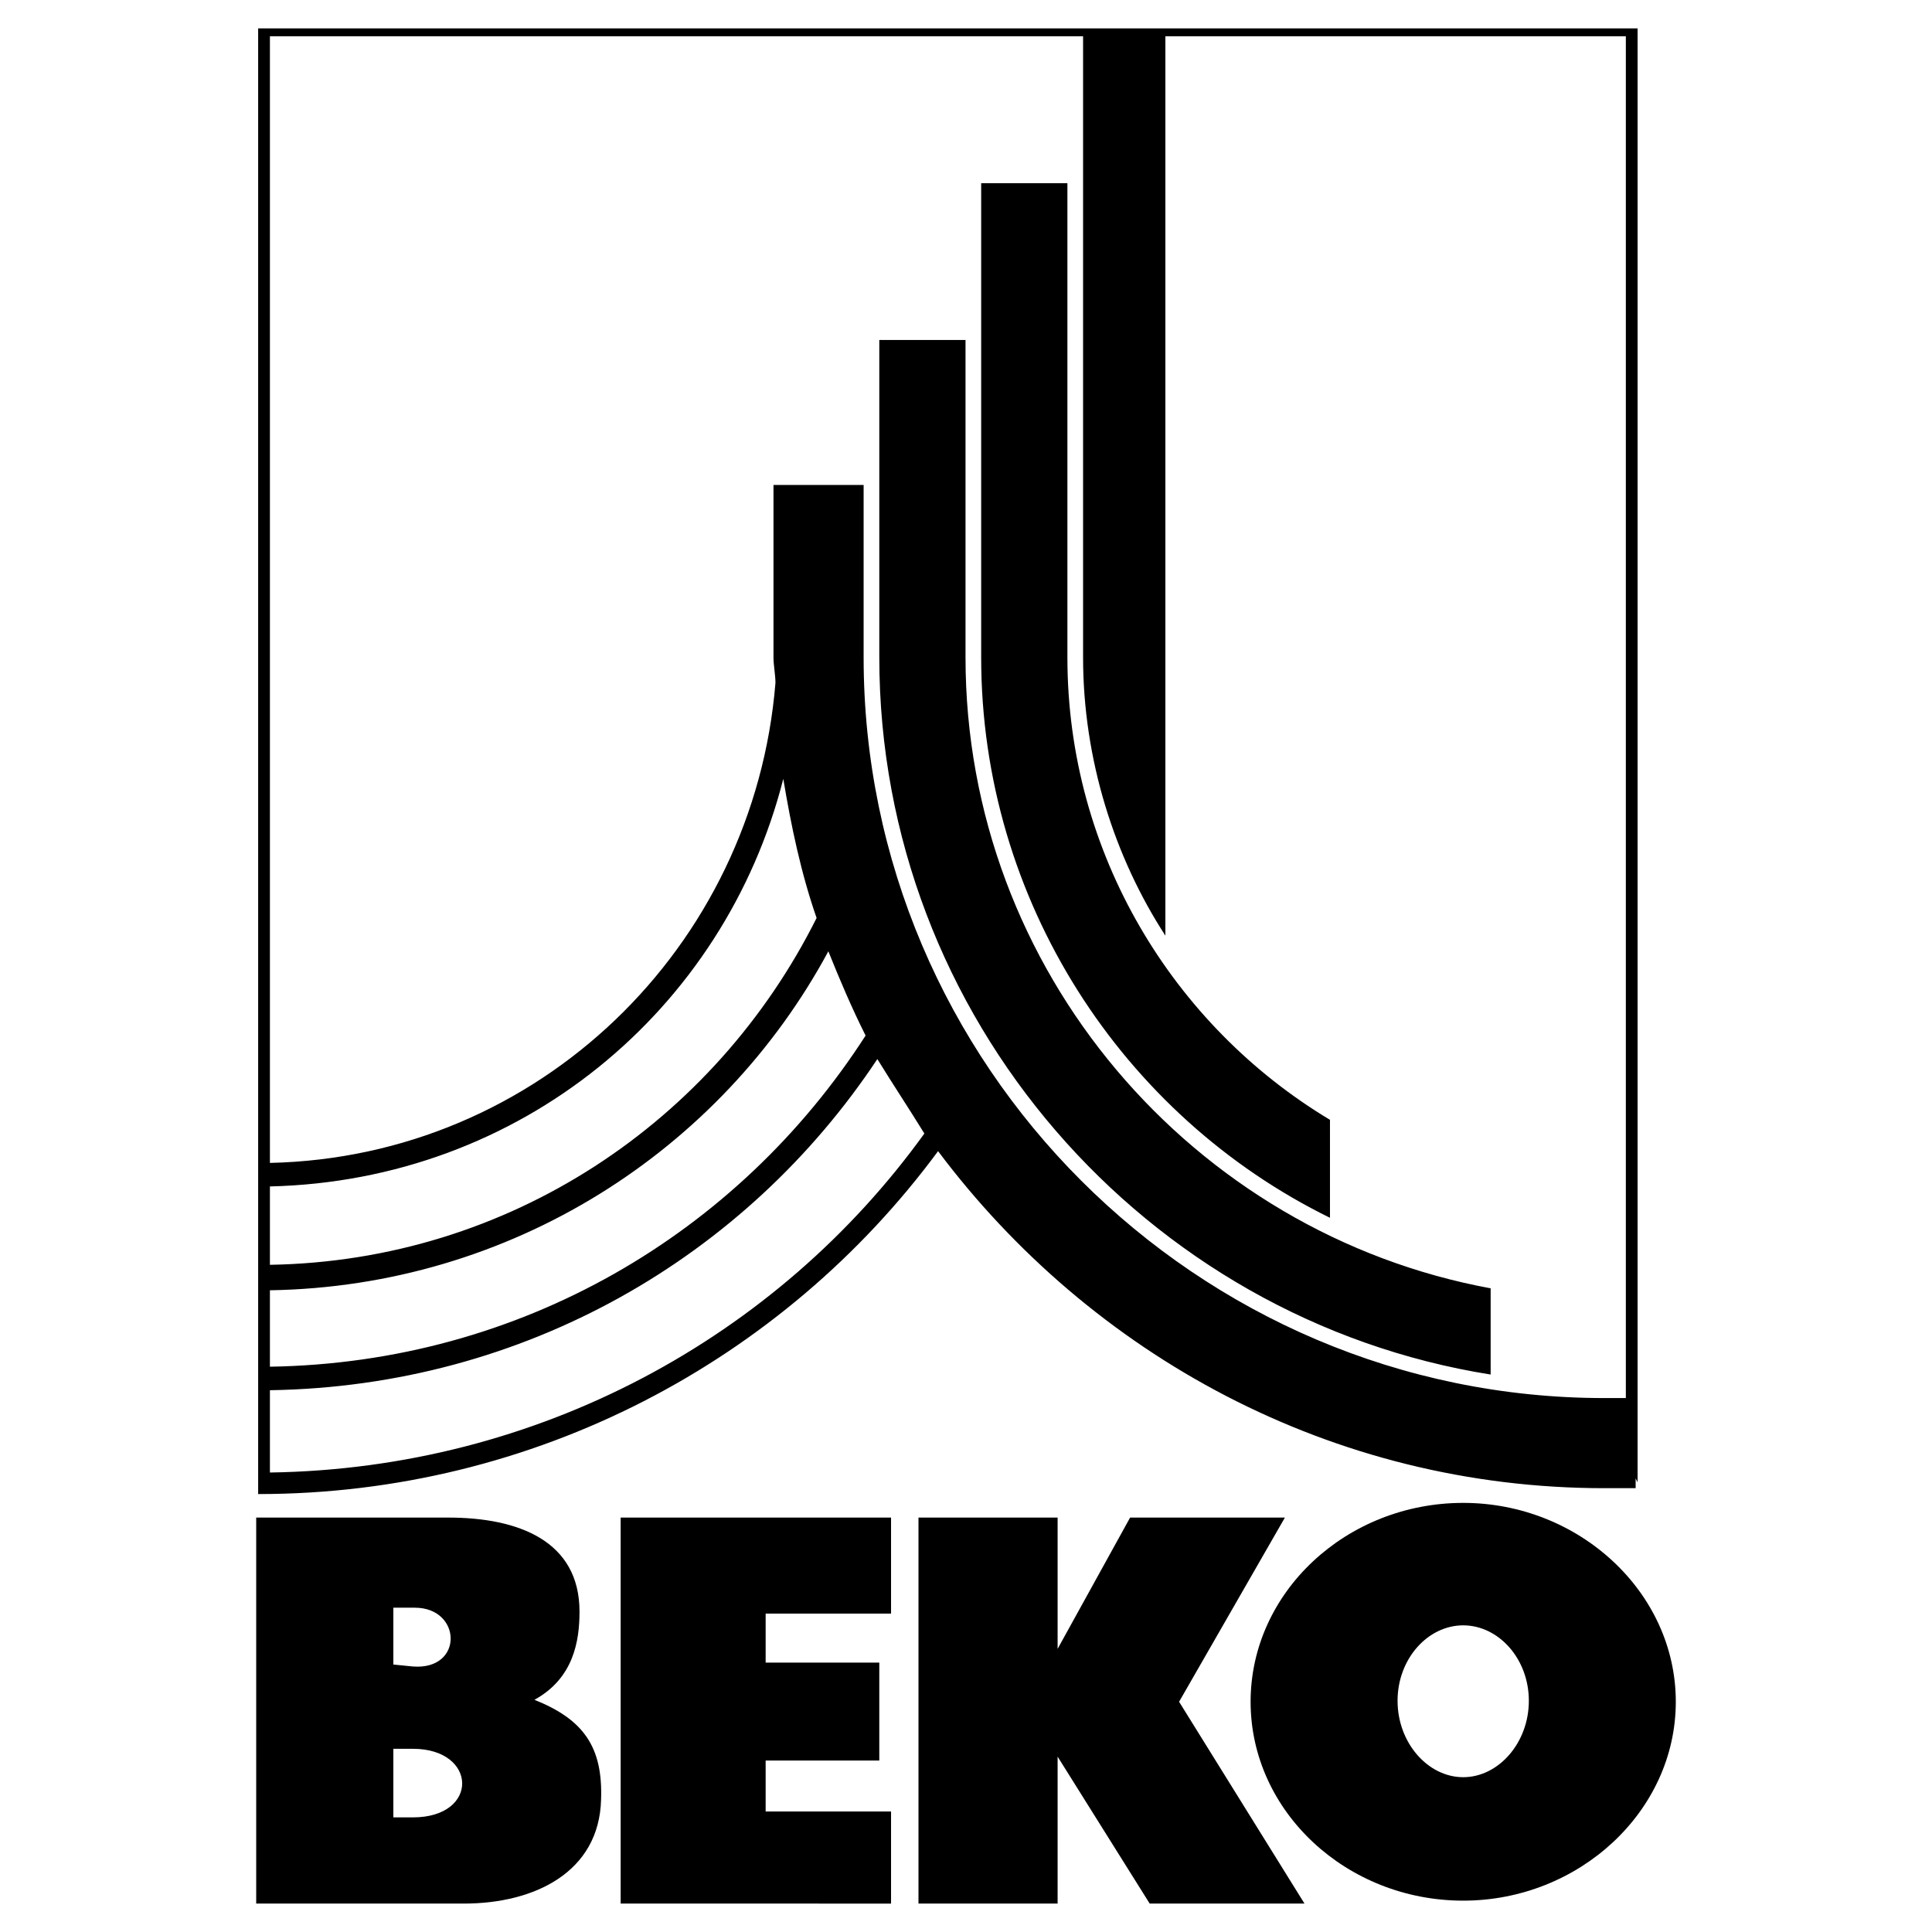 <?xml version="1.0" encoding="UTF-8"?> <svg xmlns="http://www.w3.org/2000/svg" width="2500" height="2500" viewBox="0 0 192.756 192.756"><g fill-rule="evenodd" clip-rule="evenodd"><path fill="#fff" d="M0 0h192.756v192.756H0V0z"></path><path d="M26.93 138.702v8.211c26.782-.391 50.632-13.489 65.294-33.82-1.563-2.542-3.128-4.888-4.691-7.429-13.099 19.745-35.19 32.648-60.603 33.038zm0-9.971v7.625c25.022-.392 46.722-13.294 59.43-33.038-1.369-2.737-2.542-5.475-3.715-8.406-10.752 19.94-31.67 33.429-55.715 33.819zm0-10.36v7.819c23.85-.391 44.376-14.271 54.542-34.603-1.564-4.496-2.541-9.188-3.323-13.879-5.865 23.068-26.197 40.076-51.219 40.663zm0-2.347V3.617h81.129v61.971c0 10.166 3.128 19.94 8.211 27.76V3.617h45.94v135.868h-2.15c-40.662 0-73.896-33.234-73.896-73.896V48.385h-8.993v17.203c0 .782.196 1.759.196 2.542-2.151 26.391-23.655 47.308-50.437 47.894zm136.258 31.475l.195.391V2.834H25.756v146.229c27.564 0 52.392-13.294 67.836-34.212 15.249 20.332 39.294 33.625 66.467 33.625h3.128v-.977h.001zm-14.466-18.963v8.602c-34.407-5.474-60.994-35.579-60.994-71.55v-31.67h8.602v31.67c-.001 31.278 22.676 57.474 52.392 62.948zm-16.031-16.812v9.775c-20.723-10.166-34.799-31.67-34.799-55.911v-47.31h8.603v47.31c0 19.549 10.556 36.753 26.196 46.136zM91.637 189.921v-38.512h13.881v13.098l7.233-13.098h15.443l-10.556 18.376 12.511 20.136h-15.444l-9.187-14.662v14.662H91.637zM61.922 189.921v-38.512H88.9v9.579H76.389v4.888h11.339v9.774H76.389v5.083H88.9v9.188H61.922zM25.561 189.921v-38.512H44.72c7.038 0 13.098 2.346 13.098 9.384 0 2.933-.587 6.646-4.497 8.797 4.887 1.955 6.842 4.692 6.647 9.97-.195 7.234-6.647 10.361-13.685 10.361H25.561zm13.684-15.443v6.842H41.2c6.647 0 6.451-6.842 0-6.842h-1.955zm0-8.407l1.955.195c5.083.391 4.888-5.865.195-5.865h-2.15v5.67z"></path><path d="M145.984 149.943c11.534 0 21.211 8.895 21.211 19.842 0 10.948-9.677 19.843-21.211 19.843-11.632 0-21.211-8.895-21.211-19.843 0-10.947 9.58-19.842 21.211-19.842zm0 12.218c3.519 0 6.549 3.323 6.549 7.526s-3.03 7.624-6.549 7.624-6.549-3.421-6.549-7.624 3.031-7.526 6.549-7.526z"></path></g></svg> 